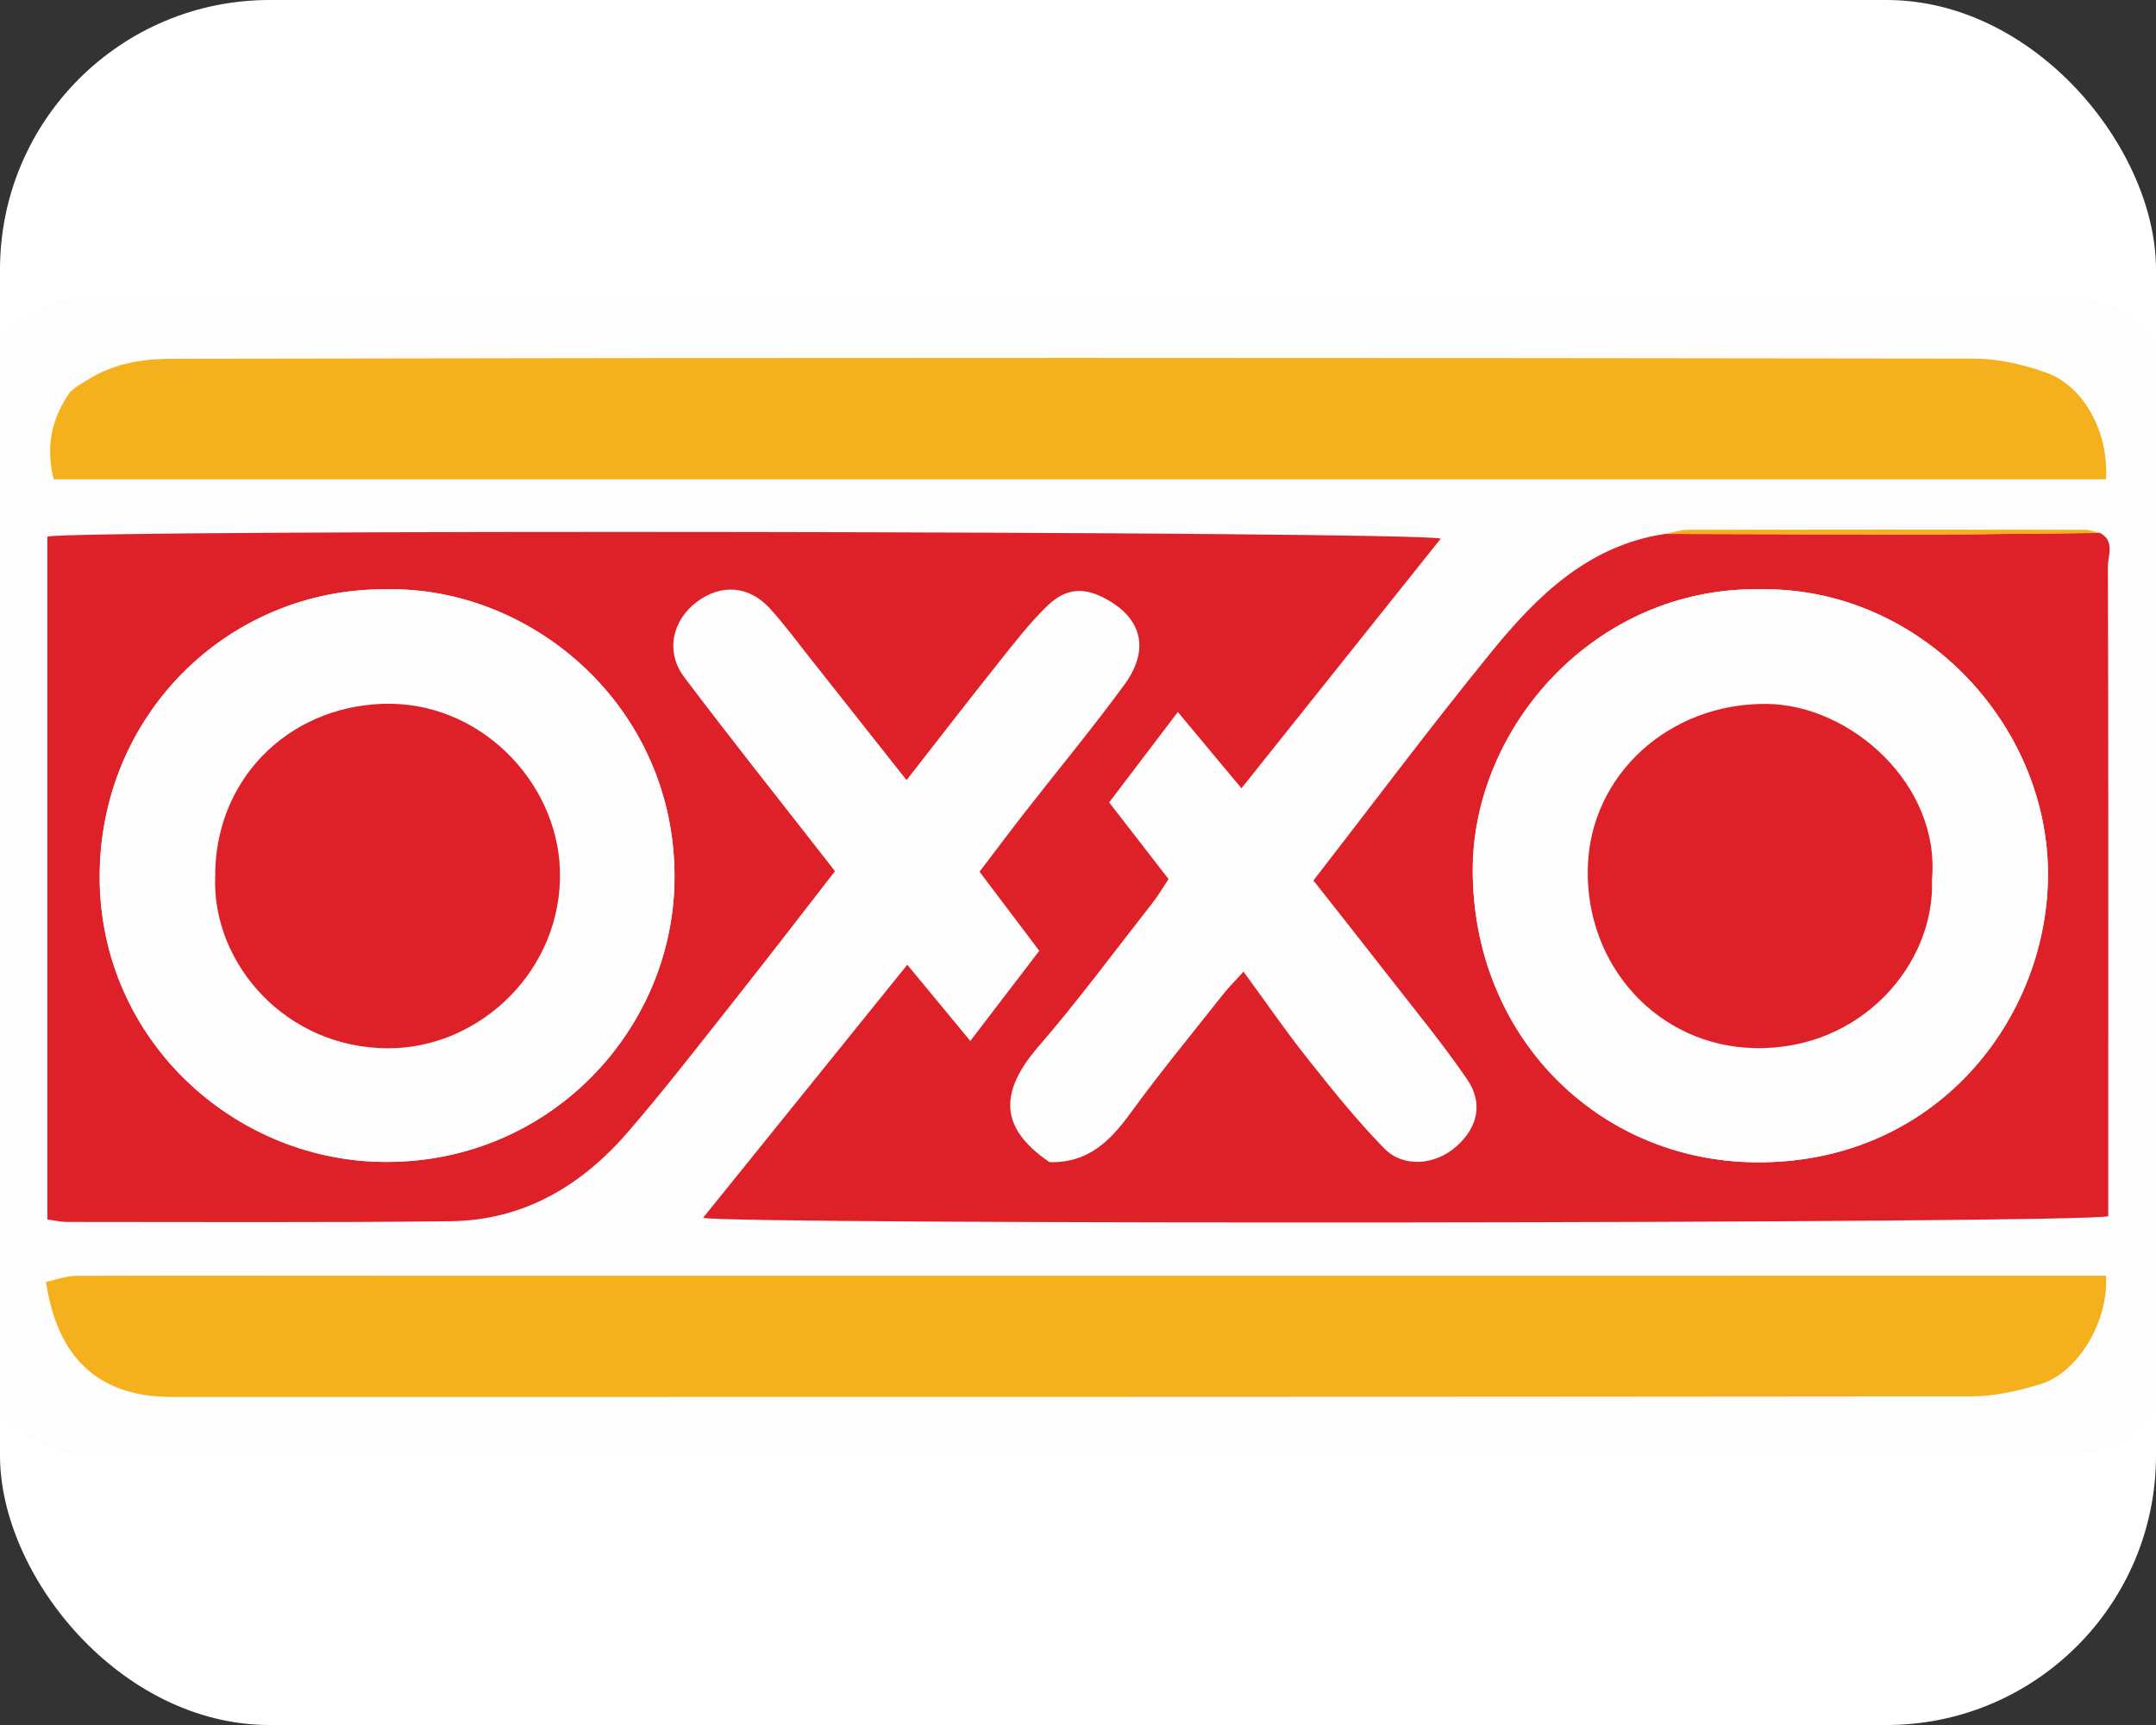 <svg width="80" height="64" viewBox="0 0 80 64" fill="none" xmlns="http://www.w3.org/2000/svg">
<rect x="0" y="0" width="80" height="64" fill="#333333" stroke="none"/>
<g clip-path="url(#clip0_217_3227)">
<rect width="80" height="64" rx="10" fill="white"/>
<g clip-path="url(#clip1_217_3227)">
<path d="M76.608 11H3.392C0.966 11 -1 12.965 -1 15.389V49.611C-1 52.035 0.966 54 3.392 54H76.608C79.034 54 81 52.035 81 49.611V15.389C81 12.965 79.034 11 76.608 11Z" fill="#FDFDFD"/>
<path d="M77.928 19.774C78.486 20.081 78.214 20.611 78.215 21.025C78.236 27.632 78.228 34.239 78.228 40.844C78.228 42.279 78.228 43.712 78.228 45.124C77.209 45.399 27.358 45.442 26.086 45.185C28.585 42.089 31.078 39 33.666 35.793C34.435 36.723 35.175 37.619 36.004 38.621C36.857 37.507 37.665 36.451 38.563 35.276C37.857 34.34 37.13 33.379 36.347 32.342C36.935 31.57 37.485 30.833 38.052 30.108C39.273 28.542 40.544 27.011 41.717 25.41C42.666 24.115 42.382 22.963 41.06 22.233C40.236 21.777 39.562 21.799 38.855 22.484C38.2 23.12 37.636 23.851 37.065 24.568C35.941 25.978 34.839 27.408 33.638 28.944C32.363 27.331 31.19 25.843 30.014 24.36C29.542 23.763 29.088 23.147 28.577 22.584C27.797 21.726 26.765 21.65 25.857 22.331C24.934 23.024 24.684 24.193 25.392 25.129C27.098 27.39 28.865 29.606 30.607 31.84C30.708 31.97 30.81 32.101 30.982 32.324C29.766 33.887 28.563 35.456 27.336 37.004C26.009 38.68 24.703 40.375 23.306 41.992C21.583 43.991 19.423 45.28 16.717 45.309C11.967 45.364 7.218 45.335 2.468 45.336C2.263 45.336 2.058 45.285 1.758 45.245V19.907C3.202 19.638 52.365 19.703 53.46 19.983C51.012 23.049 48.582 26.095 46.065 29.247C45.272 28.295 44.526 27.402 43.705 26.416C42.842 27.551 42.023 28.627 41.156 29.77C41.877 30.7 42.593 31.625 43.36 32.615C43.157 32.916 42.969 33.24 42.739 33.532C41.341 35.313 39.995 37.138 38.514 38.85C36.823 40.807 37.394 42.048 38.939 43.117C40.378 43.157 41.198 42.328 41.953 41.291C43.046 39.788 44.231 38.352 45.384 36.892C45.586 36.636 45.82 36.405 46.142 36.05C46.966 37.175 47.703 38.25 48.513 39.269C49.422 40.414 50.339 41.562 51.36 42.605C52.075 43.337 53.249 43.228 54.028 42.545C54.821 41.853 55.051 40.94 54.442 40.049C53.542 38.731 52.518 37.495 51.537 36.232C50.61 35.039 49.671 33.856 48.736 32.668C50.974 29.783 53.102 26.933 55.347 24.179C57.041 22.1 58.944 20.229 61.795 19.807C65.15 19.814 68.503 19.828 71.857 19.825C73.881 19.822 75.904 19.789 77.928 19.77V19.774ZM14.335 21.864C8.454 21.82 3.632 26.569 3.701 32.654C3.767 38.556 8.614 42.992 14.109 43.107C20.33 43.238 25.041 38.221 25.029 32.507C25.017 26.214 19.749 21.758 14.335 21.864ZM65.309 21.862C59.171 21.772 54.645 26.995 54.647 32.281C54.649 38.458 59.296 43.063 65.124 43.123C71.849 43.192 75.996 37.768 75.991 32.417C75.984 26.853 71.244 21.778 65.309 21.862Z" fill="#DE2128"/>
<path d="M1.99 17.785C1.685 16.536 1.933 15.542 2.539 14.633C2.689 14.409 2.987 14.261 3.21 14.118C4.278 13.434 5.393 13.311 6.486 13.31C28.737 13.265 50.988 13.273 73.239 13.304C74.146 13.304 75.091 13.525 75.949 13.834C77.324 14.331 78.257 16.044 78.144 17.784C52.799 17.787 27.439 17.784 1.99 17.784V17.785Z" fill="#F5B11D"/>
<path d="M78.142 47.33C78.254 49.025 77.097 50.931 75.719 51.352C74.886 51.608 73.994 51.808 73.128 51.808C50.88 51.832 28.632 51.827 6.383 51.83C3.715 51.83 2.137 50.448 1.707 47.562C2.074 47.484 2.451 47.336 2.83 47.335C6.983 47.322 11.134 47.332 15.287 47.332C35.756 47.332 56.224 47.332 76.692 47.331C77.15 47.331 77.607 47.331 78.142 47.331V47.33Z" fill="#F5B11D"/>
<path d="M77.93 19.774C75.906 19.793 73.883 19.826 71.859 19.828C68.504 19.832 65.151 19.818 61.797 19.811C62.076 19.757 62.354 19.657 62.633 19.655C67.535 19.646 72.438 19.647 77.34 19.655C77.537 19.655 77.734 19.734 77.93 19.776V19.774Z" fill="#F5B11D"/>
<path d="M14.334 21.864C19.748 21.758 25.016 26.214 25.028 32.507C25.039 38.221 20.327 43.238 14.108 43.107C8.613 42.99 3.766 38.556 3.7 32.654C3.631 26.569 8.454 21.82 14.334 21.864ZM7.981 32.568C7.881 35.743 10.591 38.881 14.383 38.893C17.842 38.904 20.893 35.94 20.774 32.274C20.667 28.972 17.773 25.991 14.199 26.114C10.636 26.237 7.939 28.975 7.983 32.568H7.981Z" fill="#FDFDFD"/>
<path d="M65.311 21.862C71.246 21.778 75.986 26.852 75.993 32.417C76 37.77 71.851 43.193 65.126 43.123C59.298 43.063 54.651 38.458 54.648 32.281C54.646 26.997 59.173 21.772 65.311 21.862ZM71.689 32.642C72.008 29.101 68.666 26.15 65.564 26.116C61.955 26.077 59.008 28.729 58.918 32.192C58.823 35.848 61.536 38.805 65.095 38.886C69.093 38.978 71.809 35.728 71.689 32.642Z" fill="#FDFDFD"/>
<path d="M7.985 32.568C7.943 28.975 10.639 26.235 14.201 26.113C17.774 25.991 20.669 28.972 20.776 32.274C20.895 35.94 17.843 38.904 14.385 38.893C10.595 38.881 7.883 35.743 7.983 32.568H7.985Z" fill="#DE2128"/>
<path d="M71.687 32.642C71.808 35.729 69.092 38.978 65.094 38.886C61.535 38.804 58.822 35.848 58.916 32.192C59.007 28.729 61.954 26.077 65.563 26.116C68.665 26.15 72.007 29.101 71.687 32.642Z" fill="#DE2128"/>
</g>
</g>
<defs>
<clipPath id="clip0_217_3227">
<rect width="80" height="64" rx="10" fill="white"/>
</clipPath>
<clipPath id="clip1_217_3227">
<rect width="82" height="43" fill="white" transform="translate(-1 11)"/>
</clipPath>
</defs>
</svg>
